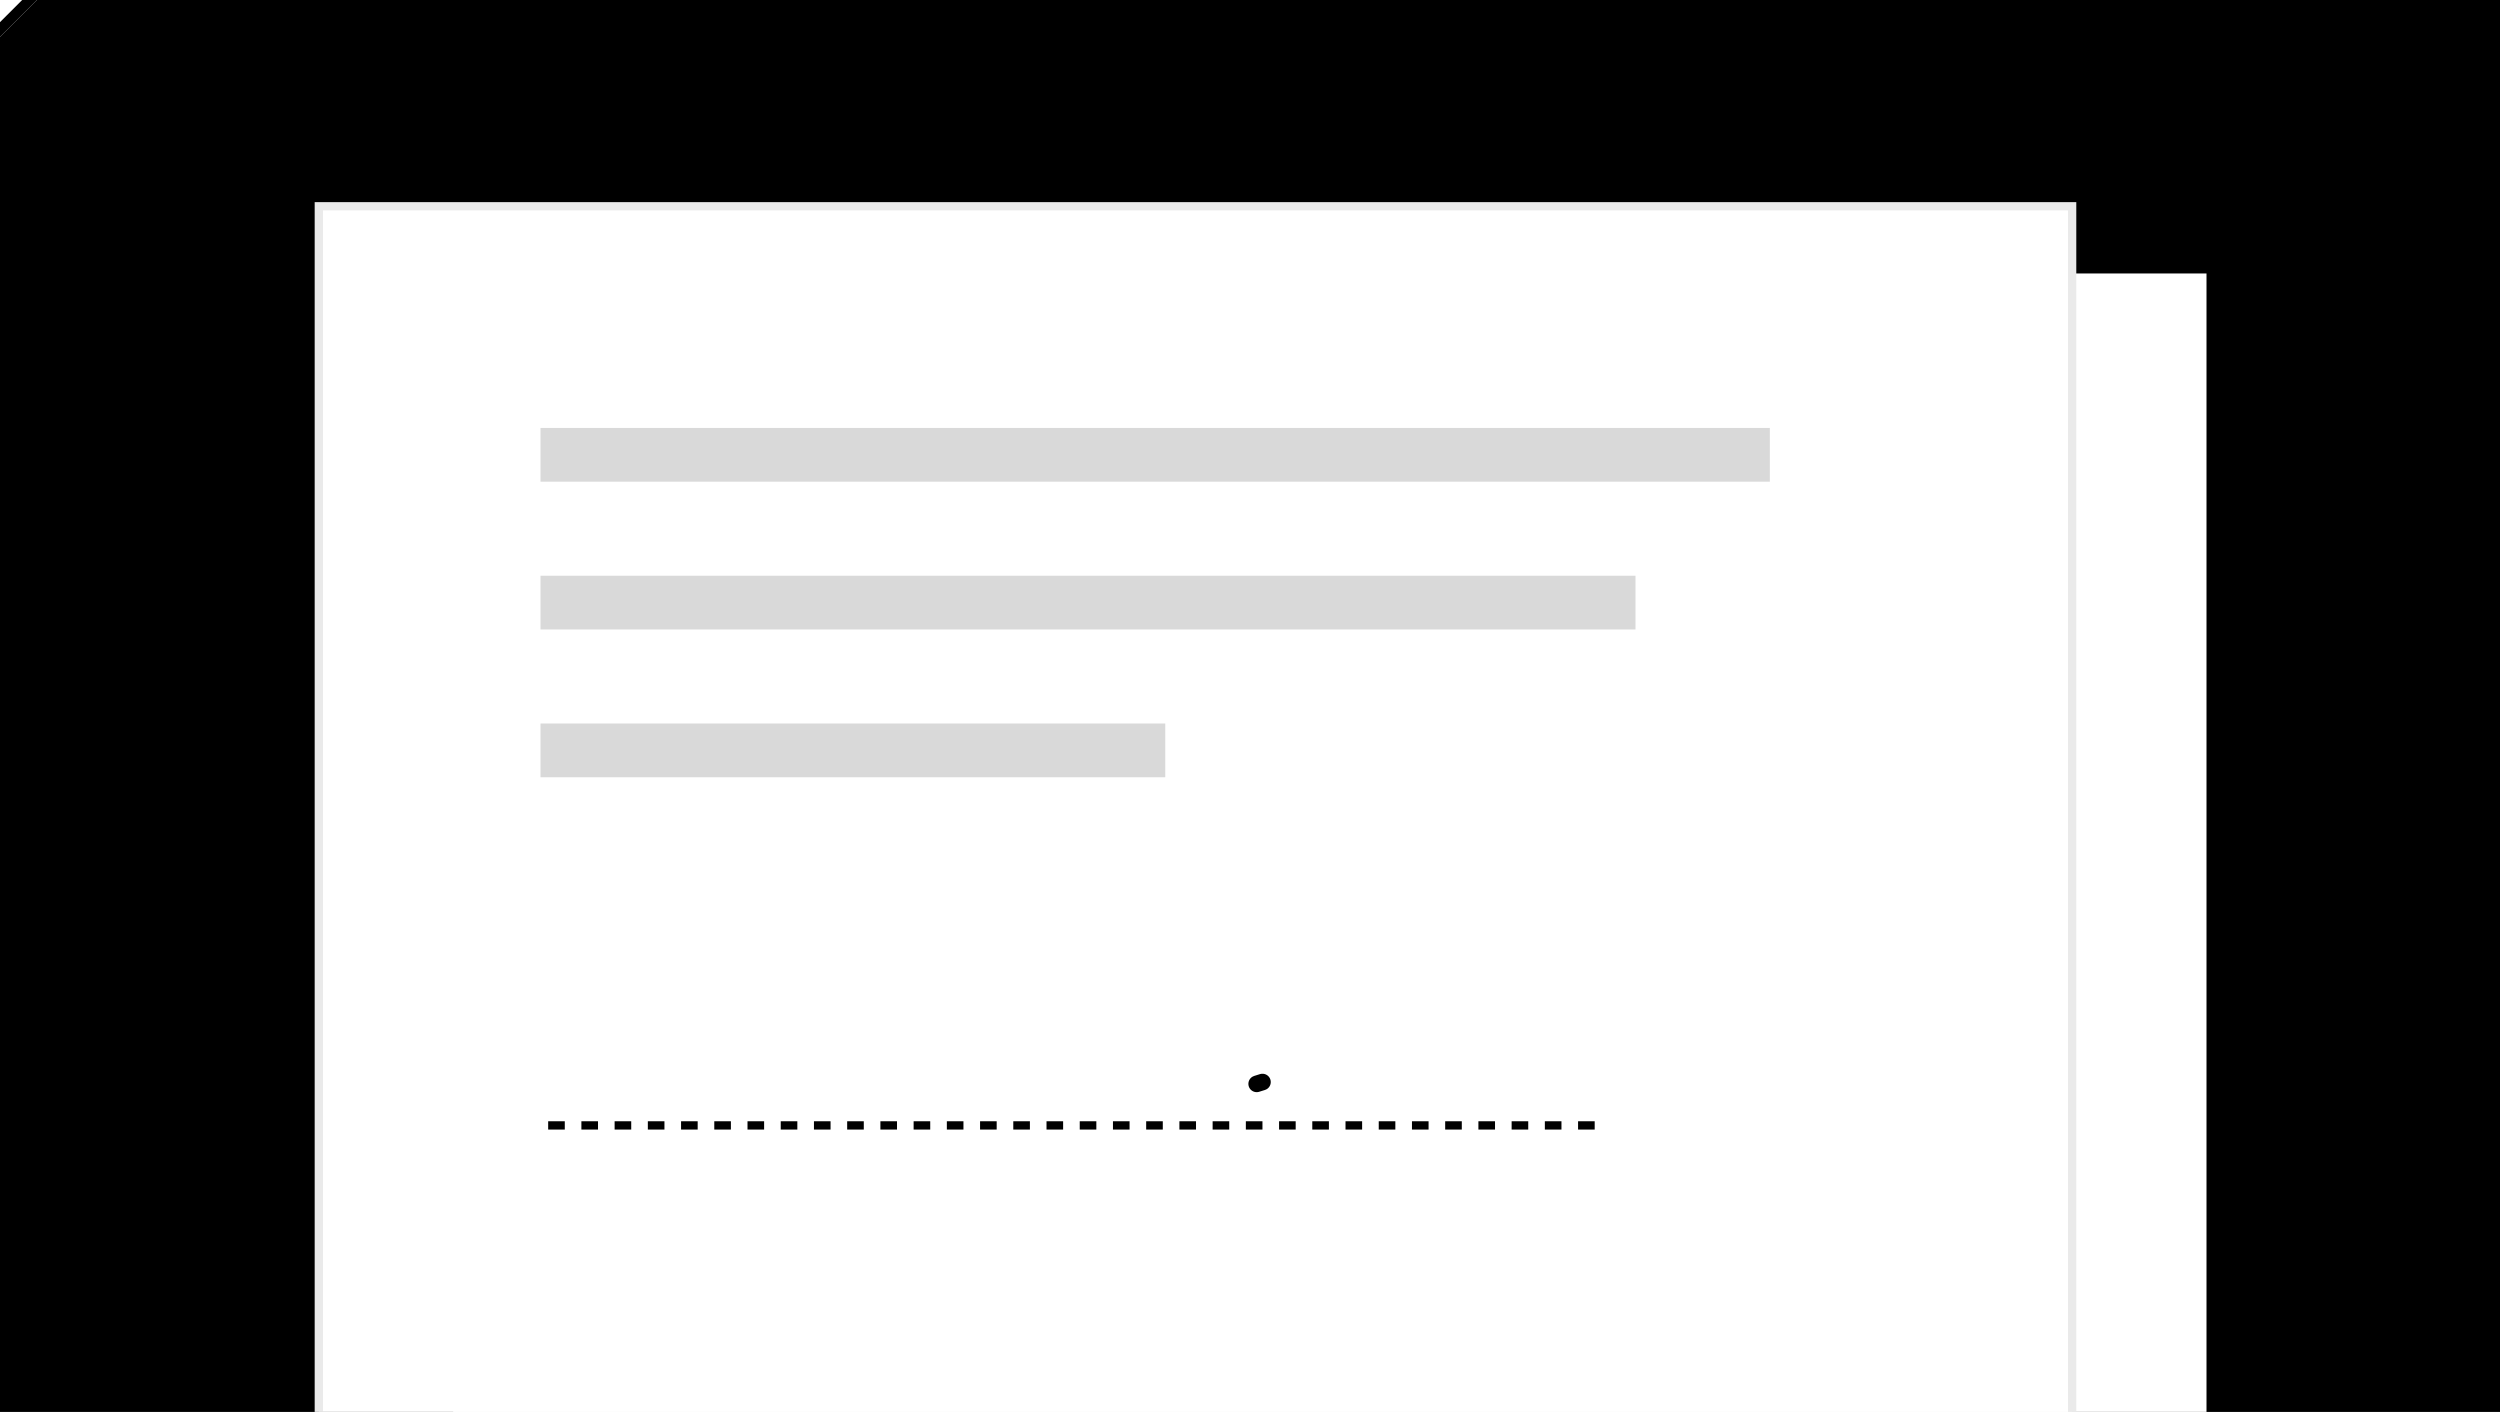 <svg xmlns="http://www.w3.org/2000/svg" width="301" height="170" viewBox="0 0 301 170" fill="none">
<style>
@media (prefers-reduced-motion:no-preference){@keyframes a0_da{0%{stroke-dasharray:223px}16.071%{stroke-dasharray:223px;animation-timing-function:cubic-bezier(.42,0,.58,1)}67.857%{stroke-dasharray:222.09px}100%{stroke-dasharray:222.09px}}@keyframes a0_do{0%{stroke-dashoffset:223px}16.071%{stroke-dashoffset:223px;animation-timing-function:cubic-bezier(0,0,1,1)}69.643%{stroke-dashoffset:0}100%{stroke-dashoffset:0}}@keyframes a1_mo{0%{offset-distance:0}12.5%{offset-distance:.185%}16.071%{offset-distance:5.364%}19.643%{offset-distance:9.01%}21.429%{offset-distance:11.973%}28.571%{offset-distance:19.476%}32.143%{offset-distance:23.622%}33.929%{offset-distance:25.387%}35.714%{offset-distance:28.584%}41.071%{offset-distance:34.268%}42.857%{offset-distance:36.466%}48.214%{offset-distance:41.673%}50%{offset-distance:45.37%}51.786%{offset-distance:45.937%}55.357%{offset-distance:50.475%}57.143%{offset-distance:53.752%}58.929%{offset-distance:56.08%}60.714%{offset-distance:57.608%}62.5%{offset-distance:59.767%}64.286%{offset-distance:62.431%}66.071%{offset-distance:62.773%}67.857%{offset-distance:64.691%}69.643%{offset-distance:67.325%}71.429%{offset-distance:68.212%}83.929%{offset-distance:68.212%}100%{offset-distance:100%}}}@media (prefers-reduced-motion:reduce){#pencil{display:none!important}#line{stroke-dashoffset:revert!important}}
</style>
<g clip-path="url(#clip0_1637_17738)" transform="translate(150.5,104.216) translate(-150.5,-104.216)">
<rect width="301" height="170" fill="hsla(252, 88%, 70%, 22%)" transform="translate(150.5,85) translate(-150.5,-85)" />
<g filter="url(#filter0_d_1637_17738)" transform="translate(160.113,119.868) translate(-160.113,-119.868)">
<rect width="211.099" height="177.129" fill="white" transform="translate(160.113,119.868) translate(-105.549,-88.564)" />
</g>
<g filter="url(#filter1_d_1637_17738)" transform="translate(143.936,111.78) translate(-143.936,-111.78)">
<rect width="211.099" height="177.129" fill="white" stroke="#eaeaea" transform="translate(143.936,111.78) translate(-105.549,-88.564)" />
</g>
<rect width="148.012" height="6.47" fill="#D9D9D9" transform="translate(139.083,54.759) translate(-74.006,-3.235)" />
<rect width="131.836" height="6.47" fill="#D9D9D9" transform="translate(130.995,72.553) translate(-65.918,-3.235)" />
<rect width="75.219" height="6.47" fill="#D9D9D9" transform="translate(102.687,90.346) translate(-37.61,-3.235)" />
<path d="M66,135.5L192.5,135.5" stroke="black" stroke-dasharray="2 2" transform="translate(129.25,135.5) translate(-129.25,-135.5)" />
<path id="line" d="M69,126.377C85.76,112.33,80.572,131.84,82.966,115.842C85.361,99.843,100.524,138.864,82.966,140.815C65.409,142.766,78.178,128.719,94.139,124.426C110.101,120.134,98.13,134.962,101.322,130.279C104.514,125.597,118.88,109.208,111.697,126.377C105.951,140.113,114.091,127.678,116.486,126.377C120.742,119.093,119.039,118.105,116.486,130.279C120.636,135.586,124.599,126.638,128.058,124.426C130.053,129.239,136.198,133.401,138.433,130.279C141.226,126.377,142.822,120.524,142.822,124.426C142.822,128.328,140.029,134.182,152,130.279" stroke="black" stroke-width="2" fill-rule="nonzero" stroke-linecap="round" stroke-dashoffset="223" stroke-dasharray="223" stroke-linejoin="round" transform="translate(110.5,126.5) translate(-110.5,-126.5)" style="animation: 5.6s linear infinite both a0_da, 5.6s linear infinite both a0_do;" />
</g>
<g id="pencil" style="transform: translate(-7.502px,-7.499px); animation: 5.6s linear infinite both a1_mo; offset-path: path('M59.498,125.78L58.918,126.049L75.223,118.842C79.693,116.905,83.76,116.913,87.431,118.842L89.431,108.842C94.819,115.621,96.641,123.772,94.933,133.279C91.381,137.178,87.034,138.372,81.933,136.999L80.966,131.001C82.728,129.01,86.502,124.286,88.307,122.812C94.86,117.464,99.707,118.514,106.824,119.927L105.824,127.426C112.138,117.413,115.394,116.587,118.556,115.369L114.486,127.426L114.486,129.377L124.486,117.377L121.988,128.377L128.931,124.377L133.56,121.878C134.957,124.898,136.521,126.843,138.296,127.426C140.906,127.252,143.399,125.5,145.799,122.499L146.799,121.878C145.563,125.036,146.196,126.837,148.5,127.426L157.502,126.341L160.502,125.78L160.502,125.78C131.907,101.088,106.762,101.363,59.274,125.888'); offset-rotate: 0deg;">
<path class="b" d="M14.423,5.04L5.623,13.84C5.323,14.14,4.953,14.33,4.543,14.41L1.343,15C1.273,15.01,1.203,15.02,1.133,15.02C0.833,15.02,0.553,14.9,0.333,14.69C0.073,14.43,-0.047,14.05,0.023,13.68L0.613,10.48C0.693,10.07,0.893,9.7,1.183,9.4L9.983,0.6C10.763,-0.17,12.023,-0.17,12.793,0.6L14.423,2.23C15.203,3,15.203,4.26,14.423,5.04Z" fill="#fff" transform="translate(7.502,7.499) translate(-7.505,-7.521)" />
<path d="M14.423,2.23L12.793,0.6C12.023,-0.17,10.763,-0.17,9.983,0.6L1.183,9.4C0.893,9.7,0.693,10.07,0.613,10.48L0.023,13.68C-0.047,14.05,0.073,14.43,0.333,14.69C0.553,14.9,0.833,15.02,1.133,15.02C1.203,15.02,1.273,15.01,1.343,15L4.543,14.41C4.953,14.33,5.323,14.14,5.623,13.84L14.423,5.04C15.203,4.26,15.203,3,14.423,2.23ZM4.743,12.95C4.623,13.07,4.473,13.15,4.313,13.18L1.753,13.65L1.373,13.27L1.843,10.71C1.873,10.55,1.953,10.4,2.073,10.29L8.923,3.43L11.593,6.1L4.743,12.95ZM13.633,4.06L12.473,5.22L9.803,2.55L10.963,1.39L11.813,1.39L13.633,3.21L13.633,4.06Z" fill="#000000" transform="translate(7.502,7.499) translate(-7.505,-7.521)" />
</g>
<defs>
<filter id="filter0_d_1637_17738" x="43.24" y="21.598" width="233.746" height="199.776" filterUnits="userSpaceOnUse" color-interpolation-filters="sRGB">
<feFlood flood-opacity="0" result="BackgroundImageFix" />
<feColorMatrix in="SourceAlpha" type="matrix" values="0 0 0 0 0 0 0 0 0 0 0 0 0 0 0 0 0 0 127 0" result="hardAlpha" />
<feOffset dy="1.618" />
<feGaussianBlur stdDeviation="5.662" />
<feColorMatrix type="matrix" values="0 0 0 0 0.227 0 0 0 0 0.224 0 0 0 0 0.267 0 0 0 0.2 0" />
<feBlend mode="normal" in2="BackgroundImageFix" result="effect1_dropShadow_1637_17738" />
<feBlend mode="normal" in="SourceGraphic" in2="effect1_dropShadow_1637_17738" result="shape" />
</filter>
<filter id="filter1_d_1637_17738" x="27.063" y="13.51" width="233.745" height="199.776" filterUnits="userSpaceOnUse" color-interpolation-filters="sRGB">
<feFlood flood-opacity="0" result="BackgroundImageFix" />
<feColorMatrix in="SourceAlpha" type="matrix" values="0 0 0 0 0 0 0 0 0 0 0 0 0 0 0 0 0 0 127 0" result="hardAlpha" />
<feOffset dy="1.618" />
<feGaussianBlur stdDeviation="5.662" />
<feColorMatrix type="matrix" values="0 0 0 0 0.227 0 0 0 0 0.224 0 0 0 0 0.267 0 0 0 0.2 0" />
<feBlend mode="normal" in2="BackgroundImageFix" result="effect1_dropShadow_1637_17738" />
<feBlend mode="normal" in="SourceGraphic" in2="effect1_dropShadow_1637_17738" result="shape" />
</filter>
<clipPath id="clip0_1637_17738">
<rect width="301" height="170" fill="white" transform="translate(150.5,85) translate(-150.5,-85)" />
</clipPath>
</defs>
</svg>